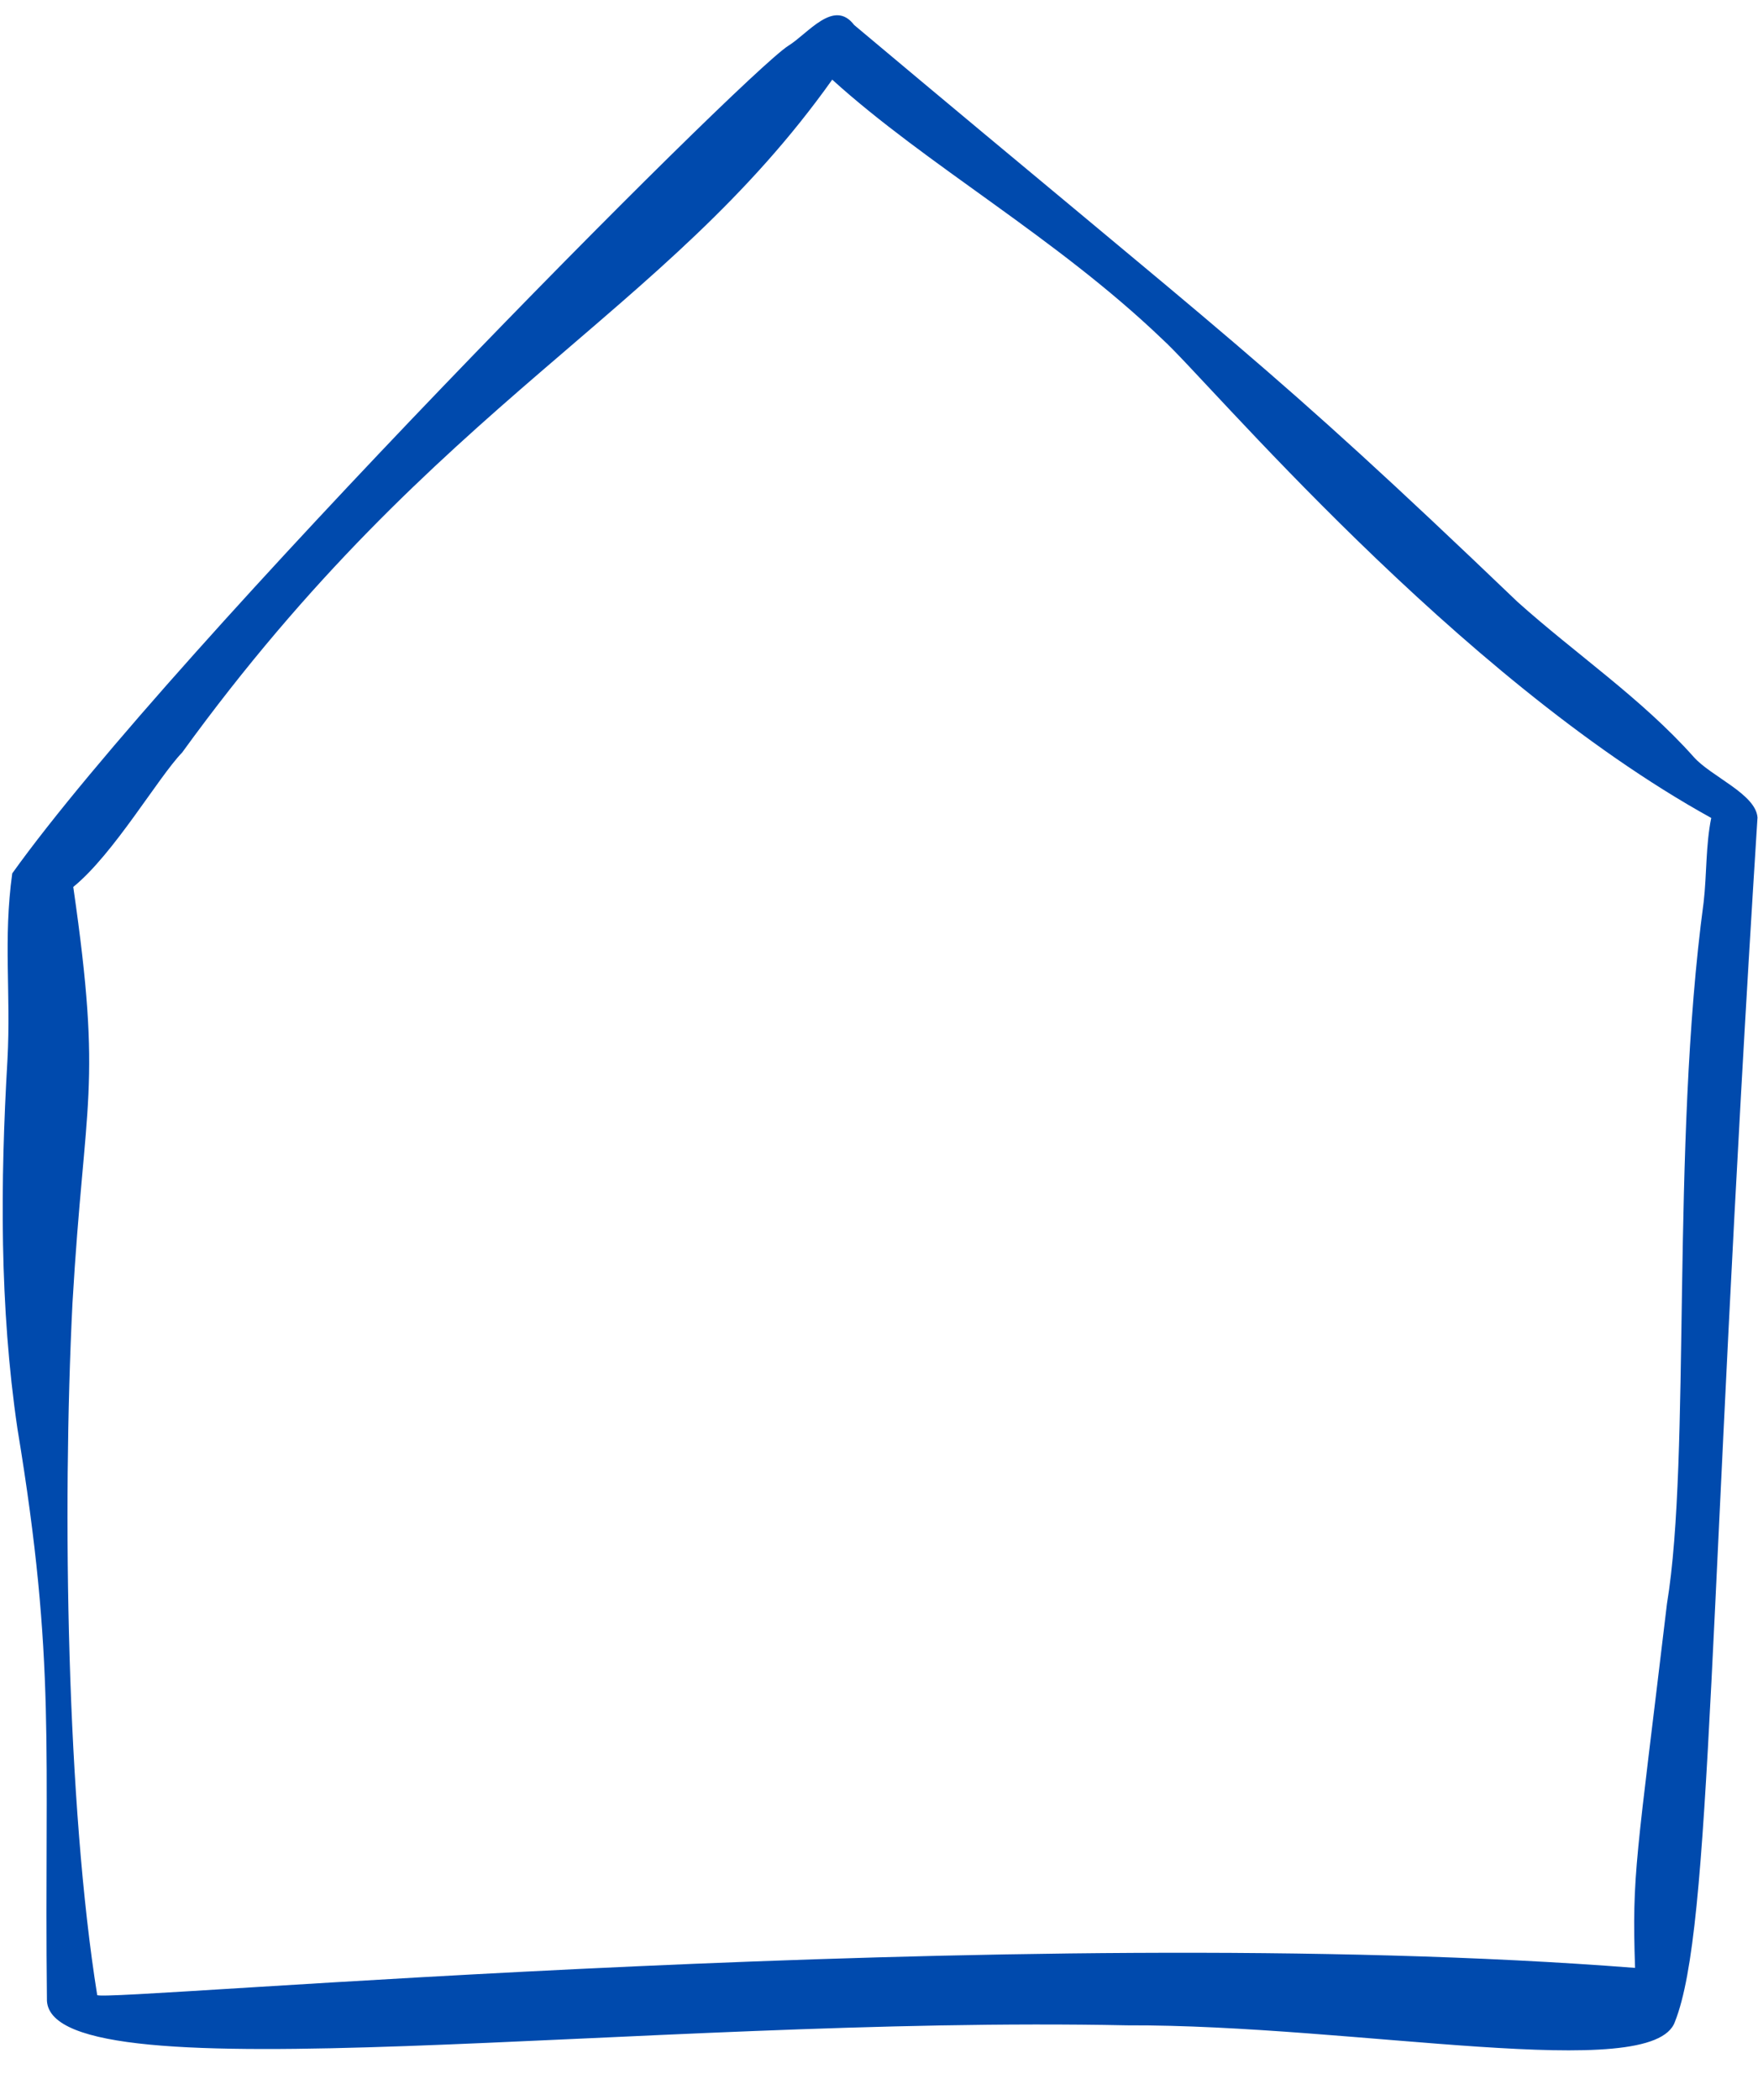 <?xml version="1.0" encoding="UTF-8" standalone="no"?><svg xmlns="http://www.w3.org/2000/svg" xmlns:xlink="http://www.w3.org/1999/xlink" clip-rule="evenodd" fill="#000000" fill-rule="evenodd" height="280.6" preserveAspectRatio="xMidYMid meet" stroke-linejoin="round" stroke-miterlimit="2" version="1" viewBox="0.1 -1.8 234.9 280.6" width="234.9" zoomAndPan="magnify"><g><g id="change1_1"><path d="M309.66,689.12C310.15,688.82 310.8,687.93 311.31,688.6C320.88,696.63 321.61,697 327.94,703.06C329.4,704.37 331.05,705.48 332.36,706.95C332.79,707.44 333.92,707.88 333.96,708.47C332.7,728.37 332.83,736.29 331.89,738.66C331.34,740.23 323.9,738.73 318.15,738.75C305.9,738.5 291.23,740.59 291.07,738.14C291,731.77 291.31,729.71 290.33,723.79C289.88,720.73 289.9,717.62 290.08,714.54C290.17,712.86 289.97,711.54 290.2,709.87C294.24,704.22 308.49,689.87 309.66,689.12ZM310.76,689.97C313.13,692.12 316.37,693.92 319.04,696.48C320.17,697.5 326.39,704.94 332.8,708.48C332.66,709.17 332.69,709.89 332.61,710.59C331.78,716.74 332.3,724.48 331.69,728.18C330.92,734.65 330.81,734.93 330.89,737.31C315.4,736.1 292.38,738.19 292.33,737.99C291.57,733.25 291.45,725.85 291.71,720.65C292.01,715.47 292.47,715.32 291.73,710.21C292.75,709.38 293.86,707.46 294.46,706.84C300.89,697.97 306.54,695.91 310.76,689.97Z" fill="#004aad" transform="translate(-1544.74 -3668.01) scale(5.329)"/></g></g></svg>